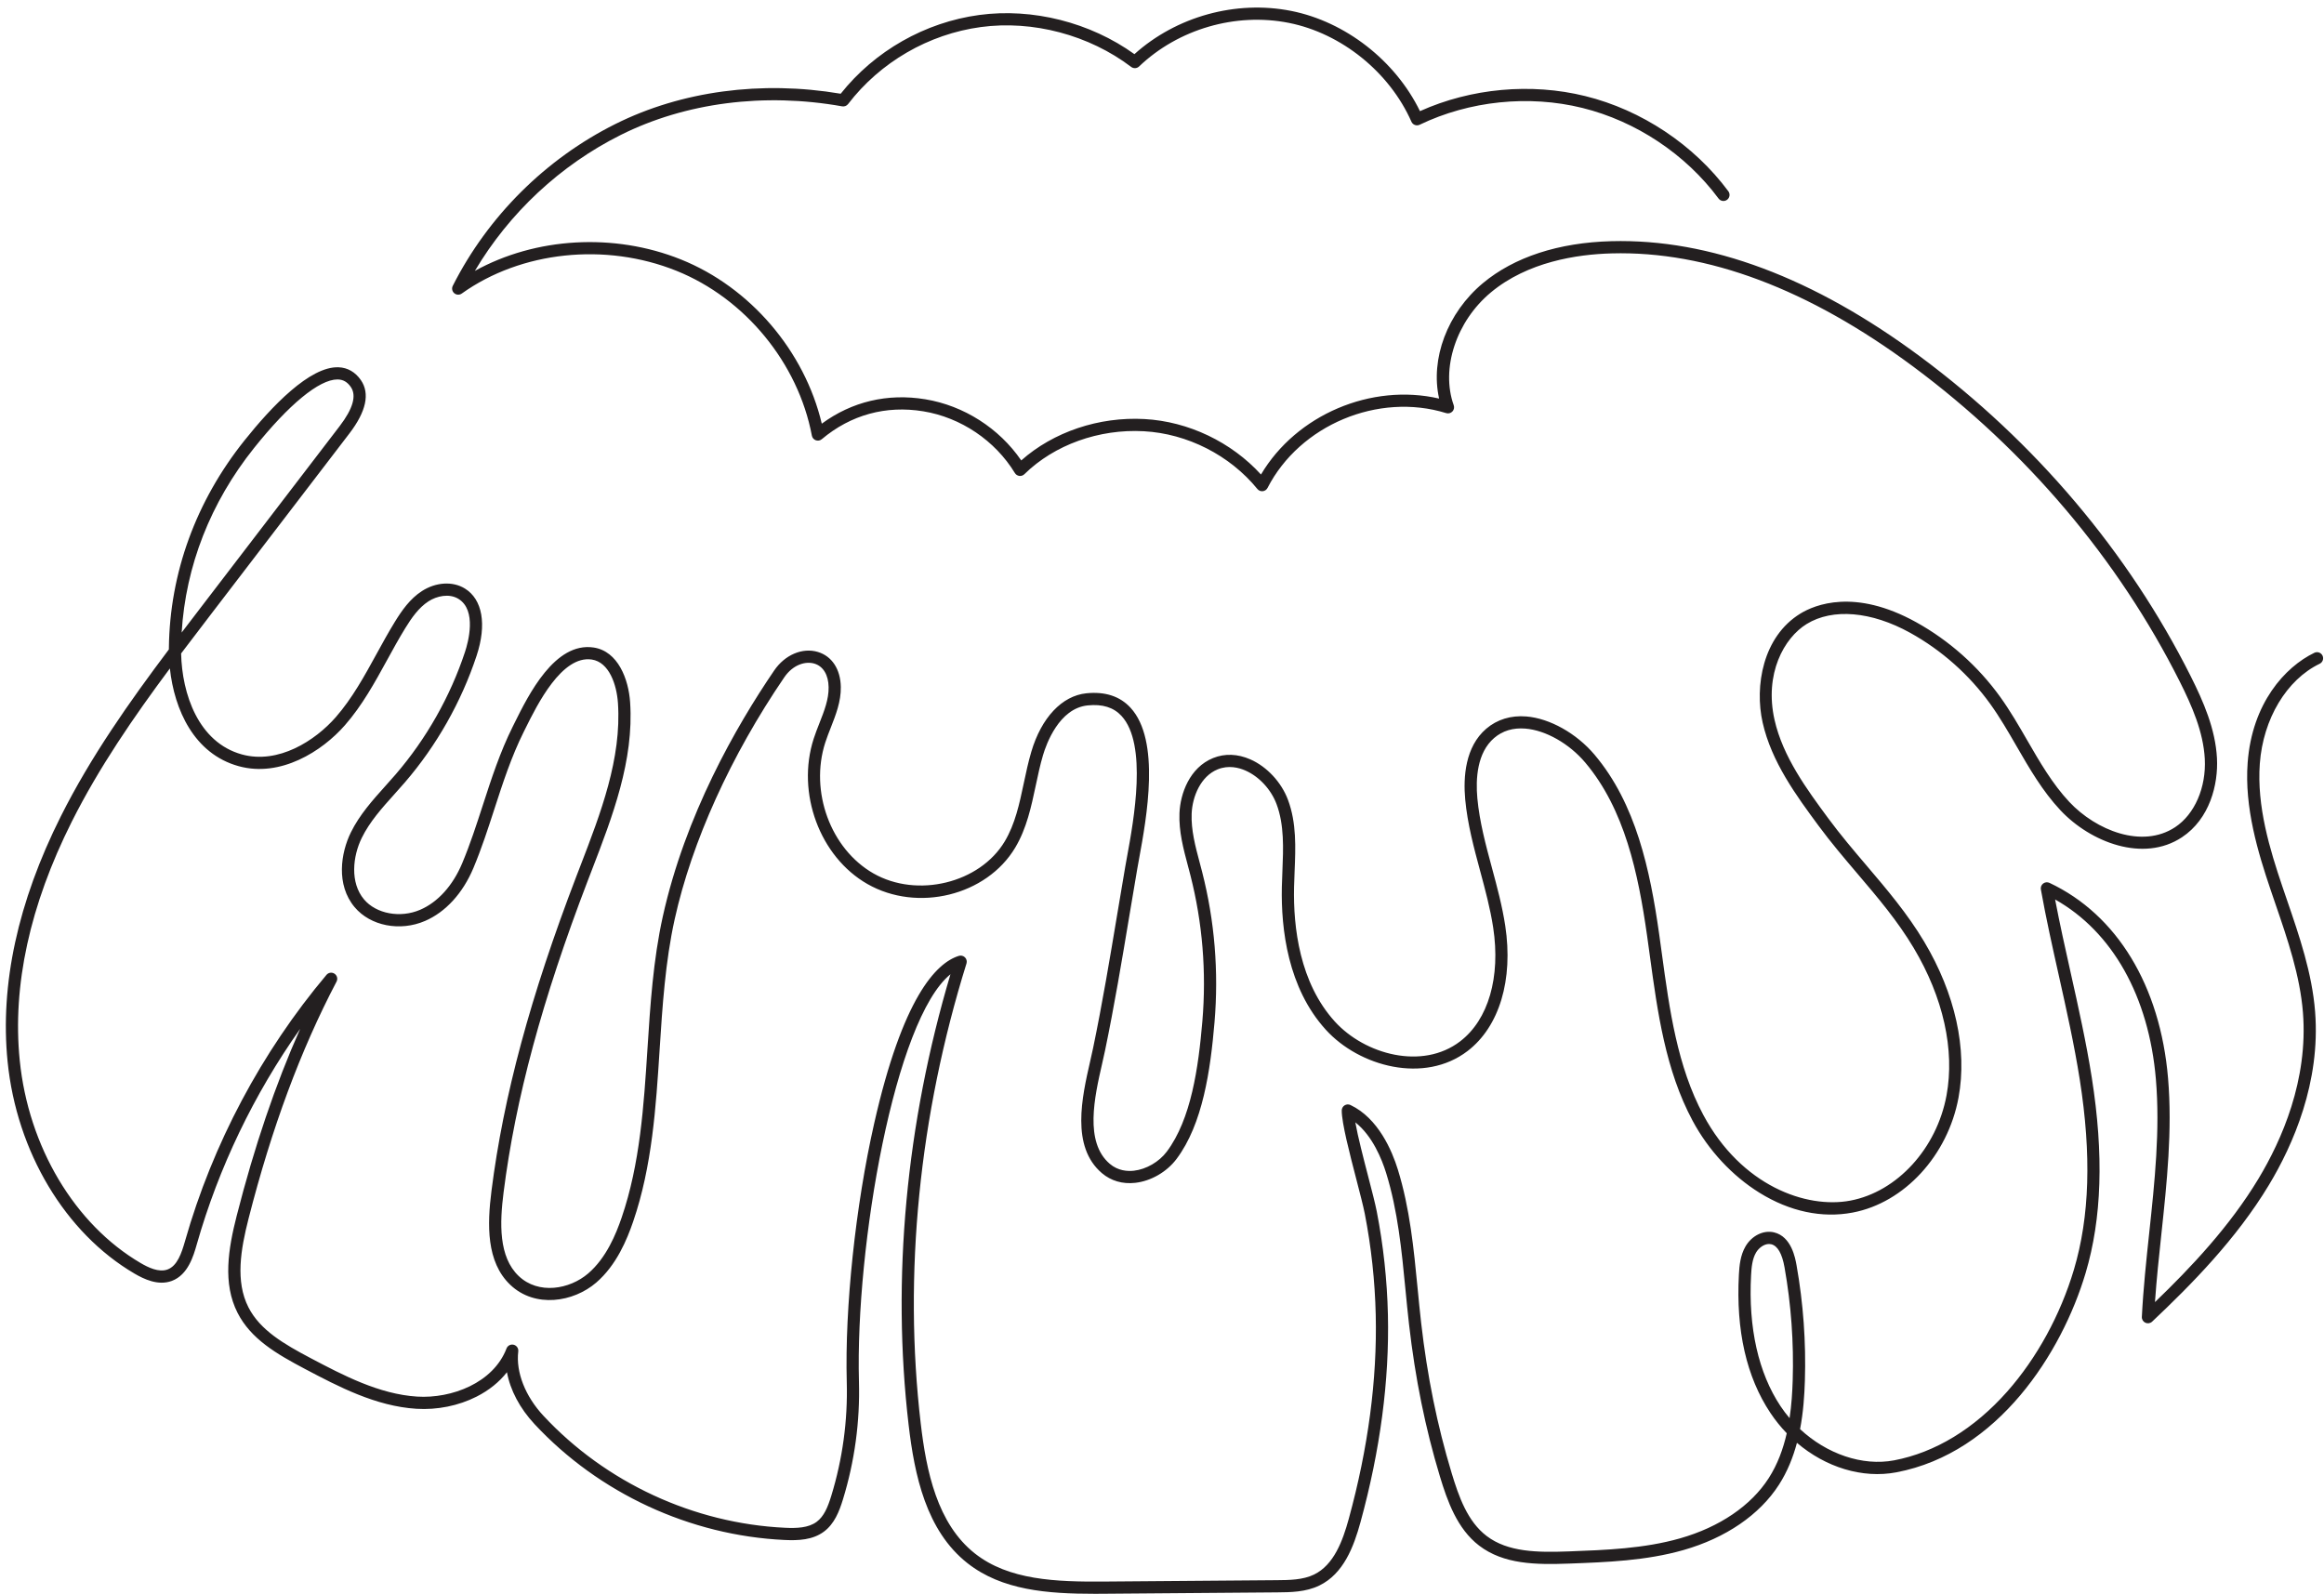 <?xml version="1.0" encoding="UTF-8"?><svg xmlns="http://www.w3.org/2000/svg" xmlns:xlink="http://www.w3.org/1999/xlink" height="653.6" preserveAspectRatio="xMidYMid meet" version="1.0" viewBox="-2.4 -3.1 952.8 653.6" width="952.8" zoomAndPan="magnify"><g id="change1_1"><path d="M446.547,650.441c-19.598,0-38.169-1.434-52.308-12.567c-16.967-13.358-21.713-36.151-24.118-56.687 c-7.008-59.841-1.077-123.597,17.153-184.791c-22.771,18.454-39.036,111.144-37.516,167.075 c0.445,16.373-1.764,32.614-6.567,48.272c-1.527,4.979-3.526,10.023-7.782,13.192c-4.655,3.468-10.545,3.697-16.22,3.428 c-38.694-1.832-76.028-19.143-102.429-47.492c-6.069-6.518-9.97-13.947-11.32-21.296c-3.142,4.025-7.343,7.417-12.45,10.012 c-7.384,3.75-16.151,5.52-24.673,4.986c-16.684-1.045-32.027-9.136-45.564-16.275c-11.962-6.308-22.307-12.398-27.754-23.064 c-6.163-12.066-3.812-26.266-0.354-39.812c7.253-28.417,15.833-53.704,26.029-76.648c-18.946,26.765-33.443,56.904-42.384,88.333 c-1.335,4.691-3.569,12.543-10.245,15.031c-5.576,2.078-11.402-0.717-15.298-2.999c-28.396-16.636-48.335-49.966-52.035-86.982 c-3.154-31.555,4.191-65.379,21.833-100.535c12.239-24.391,28.059-46.838,44.293-68.425c0.001-0.203,0.002-0.404,0.004-0.605 c0.361-30.729,11.073-60.146,30.978-85.07c11.124-13.929,26.82-30.475,38.575-30.019c3.722,0.135,6.894,1.959,9.17,5.276 c3.77,5.493,2.178,12.854-4.729,21.877l-56.884,74.308c-4.022,5.255-8.072,10.546-12.099,15.886 c0.364,16.502,7.002,36.452,24.91,41.402c14.94,4.126,30.073-5.646,38.495-15.27c6.71-7.67,11.773-16.905,16.669-25.838 c2.402-4.382,4.886-8.913,7.554-13.253c2.881-4.688,6.216-9.459,11.062-12.599c5.719-3.708,12.628-4.138,17.603-1.099 c7.277,4.445,9.089,14.764,4.847,27.601c-6.235,18.87-16.384,36.806-29.35,51.865c-1.413,1.641-2.881,3.276-4.301,4.858 c-5.223,5.817-10.156,11.312-13.411,17.935c-3.727,7.582-4.896,18.322,0.895,25.226c4.988,5.945,14.89,7.784,23.034,4.279 c7.272-3.131,13.397-9.917,17.246-19.109c3.26-7.785,5.895-15.916,8.443-23.779c3.468-10.703,7.054-21.771,12.302-32.296 l0.665-1.34c5.791-11.681,16.569-33.418,32.476-31.021c10.019,1.515,14.314,13.034,14.948,22.439 c1.61,23.896-7.2,46.772-15.72,68.896l-1.645,4.277c-18.682,48.771-29.651,89.401-34.52,127.864 c-1.583,12.514-2.084,26.368,6.202,34.247c8.104,7.704,20.856,5.506,28.503-1.07c7.443-6.4,11.382-16.118,13.697-22.87 c7.566-22.07,9.103-46.013,10.588-69.166c1.15-17.932,2.341-36.475,6.289-54.302c9.199-41.525,29.91-77.782,45.665-100.886 c4.396-6.447,11.596-9.508,17.914-7.612c5.773,1.73,9.291,7.105,9.407,14.378c0.096,5.948-2.046,11.398-4.117,16.67 c-0.79,2.009-1.606,4.086-2.26,6.115c-6.466,20.059,2.21,43.626,19.751,53.652c17.943,10.256,43.601,4.001,53.83-13.126 c4.268-7.145,5.997-15.309,7.828-23.951c0.896-4.227,1.821-8.598,3.071-12.823c4.134-13.981,12.573-22.938,22.575-23.961 c7.658-0.777,13.739,1.2,18.073,5.893c12.425,13.453,6.637,45.025,3.528,61.987c-0.281,1.53-0.532,2.902-0.735,4.082 c-1.109,6.453-2.188,12.921-3.268,19.393c-3.025,18.133-6.153,36.883-9.953,55.157c-0.351,1.688-0.767,3.511-1.205,5.429 c-3.09,13.544-7.323,32.094,3.16,41.012c3.365,2.863,7.222,3.109,9.865,2.818c5.052-0.562,10.347-3.63,13.491-7.816 c9.997-13.306,12.985-34.498,14.591-53.473c1.715-20.275,0.062-40.436-4.915-59.919c-0.325-1.274-0.665-2.549-1.005-3.825 c-1.852-6.947-3.767-14.132-3.467-21.568c0.322-7.991,4.132-18.711,13.808-22.621c4.775-1.929,10.047-1.738,15.247,0.549 c6.813,2.998,12.729,9.36,15.438,16.605c3.534,9.45,3.114,19.578,2.708,29.373c-0.09,2.168-0.18,4.332-0.226,6.48 c-0.352,16.333,2.266,39.141,16.731,55.049c12.285,13.511,35.86,19.994,51.375,8.115c11.573-8.864,16.634-26.312,13.537-46.673 c-1.183-7.777-3.291-15.59-5.329-23.146c-2.564-9.507-5.217-19.338-6.139-29.399c-0.837-9.138-0.02-21.583,8.631-28.98 c4.442-3.8,10.128-5.538,16.429-5.025c9.601,0.778,20.578,6.934,27.966,15.681c16.978,20.1,22.762,47.199,26.483,73.491 c0.393,2.777,0.773,5.564,1.154,8.357c3.08,22.593,6.265,45.954,16.996,65.936c15.566,28.985,42.156,38.496,60.269,35.059 c19.182-3.635,35.387-21.381,39.409-43.154c3.446-18.657-1.337-40.131-13.469-60.463c-6.652-11.151-14.645-20.548-23.106-30.496 c-5.327-6.265-10.835-12.741-15.94-19.66c-9.016-12.221-19.234-26.071-22.879-42.247c-3.355-14.895,0.049-35.229,15.451-44.678 c5.866-3.6,22.232-10.461,47.447,3.502c13.531,7.494,25.457,18.09,34.488,30.645c4.104,5.705,7.662,11.865,11.101,17.824 c5.071,8.783,10.315,17.867,17.255,25.261c10.954,11.671,29.881,19.261,43.379,10.341c8.007-5.291,12.777-16.291,12.153-28.022 c-0.587-11.044-5.279-21.75-10.262-31.675c-25.131-50.062-62.903-94.713-109.23-129.126 c-42.882-31.854-84.496-47.508-123.671-46.454c-14.289,0.376-34.486,3.46-49.562,16.024 c-14.179,11.815-20.572,31.262-15.202,46.238c0.32,0.892,0.108,1.888-0.547,2.572c-0.655,0.685-1.64,0.939-2.545,0.66 c-27.819-8.612-59.994,4.863-73.243,30.675c-0.385,0.751-1.123,1.256-1.962,1.345c-0.84,0.088-1.666-0.252-2.199-0.906 c-11.297-13.848-28.695-22.7-46.54-23.683c-18.409-1.017-36.73,5.575-48.994,17.624c-0.544,0.534-1.302,0.791-2.06,0.698 c-0.757-0.095-1.43-0.529-1.827-1.181c-8.118-13.327-22.157-22.79-37.556-25.312c-15.329-2.511-29.719,1.44-41.61,11.433 c-0.679,0.572-1.61,0.739-2.449,0.44c-0.836-0.299-1.452-1.019-1.616-1.892c-5.615-29.768-27.406-56.3-55.516-67.595 c-29.148-11.711-63.699-8.051-88.022,9.324c-0.936,0.669-2.208,0.613-3.081-0.137s-1.123-1.998-0.604-3.025 c14.408-28.516,38.084-52.081,66.666-66.355c27.083-13.526,59.829-17.918,92.373-12.418c13.948-17.551,34.562-29.29,56.798-32.291 c21.9-2.957,45.52,3.037,63.631,16.063c17.167-15.451,41.586-22.235,64.27-17.733c22.273,4.422,42.732,20.427,52.797,41.102 c20.952-9.414,45.5-11.675,67.776-6.175c23.093,5.7,44.471,19.924,58.653,39.021c0.823,1.108,0.592,2.674-0.517,3.497 c-1.109,0.825-2.674,0.593-3.498-0.517c-13.5-18.181-33.852-31.721-55.836-37.148c-21.985-5.426-46.299-2.914-66.709,6.896 c-0.61,0.293-1.313,0.325-1.948,0.093c-0.635-0.234-1.148-0.716-1.421-1.335c-8.99-20.343-28.721-36.252-50.27-40.529 c-21.796-4.324-45.32,2.522-61.388,17.878c-0.887,0.848-2.26,0.926-3.238,0.185C444.08,11.227,421.041,5.116,399.732,7.993 c-21.439,2.894-41.279,14.402-54.434,31.576c-0.568,0.742-1.502,1.106-2.424,0.94c-31.979-5.703-64.208-1.544-90.748,11.71 c-24.775,12.374-45.735,31.968-59.842,55.76c24.859-13.754,56.991-15.734,84.514-4.679c28.394,11.409,50.676,37.558,57.719,67.327 c12.383-9.083,26.962-12.541,42.416-10.008c15.812,2.59,30.313,11.881,39.359,25.081c13.176-11.69,31.824-17.994,50.543-16.969 c18.007,0.99,35.592,9.422,47.749,22.745c14.5-24.508,45.22-37.557,73.028-31.14c-3.651-16.27,3.344-35.153,17.986-47.356 c12.806-10.671,31.006-16.612,52.632-17.181c40.308-1.077,82.981,14.9,126.784,47.438c46.952,34.877,85.237,80.14,110.718,130.896 c5.226,10.409,10.15,21.691,10.787,33.652c0.57,10.718-2.91,24.874-14.389,32.46c-15.783,10.428-37.43,2.069-49.781-11.091 c-7.335-7.815-12.727-17.153-17.94-26.184c-3.378-5.851-6.872-11.901-10.83-17.403c-8.603-11.959-19.963-22.053-32.852-29.189 c-15.897-8.804-31.751-10.155-42.409-3.615c-9.329,5.723-17.435,20.468-13.188,39.316c3.414,15.152,13.301,28.554,22.024,40.378 c5.002,6.78,10.454,13.19,15.726,19.389c8.222,9.668,16.724,19.664,23.591,31.174c12.753,21.376,17.758,44.081,14.092,63.934 c-4.388,23.756-22.232,43.148-43.395,47.158c-12.582,2.39-25.793-0.423-38.205-8.119c-11.181-6.934-20.912-17.405-27.4-29.486 c-11.158-20.776-14.405-44.593-17.545-67.625c-0.38-2.784-0.759-5.563-1.15-8.332c-3.617-25.552-9.191-51.833-25.352-70.966 c-6.573-7.782-16.21-13.247-24.551-13.924c-5.025-0.409-9.319,0.886-12.776,3.842c-7.026,6.009-7.631,16.762-6.901,24.724 c0.882,9.633,3.477,19.252,5.987,28.554c2.075,7.689,4.219,15.641,5.445,23.696c3.375,22.191-2.397,41.404-15.44,51.394 c-17.695,13.554-44.335,6.432-58.114-8.721c-15.575-17.128-18.402-41.277-18.031-58.52c0.047-2.183,0.138-4.379,0.229-6.58 c0.385-9.298,0.784-18.912-2.396-27.414c-2.253-6.026-7.146-11.308-12.768-13.781c-2.745-1.206-6.943-2.271-11.36-0.488 c-6.988,2.823-10.402,11.168-10.685,18.186c-0.27,6.68,1.546,13.491,3.302,20.079c0.345,1.293,0.689,2.585,1.019,3.875 c5.115,20.026,6.815,40.745,5.053,61.579c-1.666,19.683-4.818,41.735-15.575,56.055c-3.993,5.314-10.482,9.063-16.936,9.782 c-5.196,0.576-9.918-0.799-13.659-3.979c-12.792-10.884-8.17-31.141-4.795-45.932c0.43-1.886,0.839-3.676,1.184-5.335 c3.78-18.177,6.899-36.878,9.917-54.963c1.081-6.479,2.161-12.955,3.272-19.417c0.206-1.194,0.46-2.585,0.745-4.137 c2.742-14.955,8.446-46.075-2.283-57.693c-3.253-3.523-7.801-4.937-13.891-4.31c-11.726,1.198-16.962,15.921-18.288,20.404 c-1.194,4.036-2.099,8.31-2.974,12.441c-1.835,8.663-3.732,17.62-8.426,25.479c-11.75,19.676-40.07,26.641-60.604,14.903 c-19.517-11.156-29.193-37.305-22.029-59.528c0.702-2.178,1.547-4.329,2.365-6.41c1.98-5.04,3.851-9.801,3.771-14.761 c-0.082-5.056-2.211-8.58-5.844-9.669c-3.514-1.054-8.694,0.283-12.347,5.64c-21.921,32.146-37.872,67.357-44.914,99.151 c-3.865,17.45-5.042,35.797-6.181,53.54c-1.507,23.482-3.065,47.764-10.849,70.467c-2.504,7.304-6.8,17.846-15.166,25.04 c-9.333,8.024-25.054,10.557-35.208,0.902c-9.901-9.414-9.458-24.743-7.717-38.497c4.919-38.872,15.981-79.87,34.811-129.026 l1.647-4.285c8.325-21.616,16.933-43.969,15.397-66.763c-0.51-7.556-3.619-16.761-10.707-17.832 c-12.312-1.854-22.397,18.51-27.249,28.299l-0.67,1.35c-5.081,10.191-8.608,21.078-12.02,31.606 c-2.58,7.961-5.247,16.192-8.587,24.17c-4.353,10.394-11.413,18.125-19.881,21.77c-10.257,4.418-22.387,2.038-28.842-5.658 c-7.731-9.219-5.667-22.27-1.551-30.644c3.561-7.244,8.958-13.256,14.178-19.07c1.403-1.562,2.854-3.179,4.232-4.779 c12.542-14.568,22.36-31.918,28.392-50.172c1.297-3.926,4.936-17.098-2.707-21.766c-3.803-2.324-8.906-1.158-12.277,1.027 c-4.012,2.601-6.947,6.834-9.521,11.022c-2.604,4.233-5.057,8.709-7.429,13.037c-5.024,9.167-10.221,18.646-17.291,26.728 c-9.375,10.715-26.414,21.546-43.589,16.795c-18.331-5.066-26.369-23.249-28.184-40.073c-14.823,19.93-29.076,40.631-40.235,62.867 c-17.21,34.296-24.386,67.199-21.327,97.795c3.544,35.456,22.544,67.324,49.586,83.166c3.017,1.768,7.444,3.963,11.025,2.628 c3.973-1.48,5.726-6.599,7.182-11.714c11.308-39.75,31.354-77.473,57.97-109.09c0.822-0.976,2.247-1.177,3.307-0.465 c1.059,0.711,1.413,2.106,0.82,3.236c-14.767,28.151-26.571,59.958-36.087,97.238c-3.215,12.596-5.445,25.712-0.037,36.302 c4.781,9.362,14.438,15.011,25.633,20.916c13.093,6.903,27.932,14.729,43.544,15.707c14.119,0.883,31.235-5.607,36.632-19.727 c0.45-1.179,1.71-1.838,2.935-1.534c1.225,0.303,2.033,1.472,1.882,2.725c-1.021,8.492,2.846,18.368,10.341,26.416 c25.519,27.403,61.605,44.135,99.007,45.906c4.747,0.226,9.604,0.084,12.997-2.443c2.929-2.181,4.512-5.834,5.988-10.648 c4.644-15.14,6.779-30.841,6.349-46.67c-0.831-30.568,3.575-72.164,11.224-105.97c11.656-51.517,25.318-65.837,34.727-68.777 c0.889-0.277,1.855-0.039,2.513,0.617c0.658,0.657,0.896,1.625,0.62,2.513c-19.424,62.319-25.91,127.541-18.757,188.614 c2.286,19.516,6.716,41.113,22.245,53.341c13.817,10.879,33.024,11.647,53.144,11.479l70.635-0.561 c4.991-0.039,10.647-0.084,15.225-2.31c8.108-3.941,11.746-13.751,14.234-22.828c7.955-29.01,11.676-57.154,11.058-83.65 c-0.324-13.901-1.833-27.849-4.484-41.454c-0.604-3.101-1.981-8.406-3.438-14.024c-2.819-10.863-6.014-23.176-6.014-28.322 c0-0.857,0.439-1.654,1.163-2.112c0.724-0.46,1.633-0.513,2.407-0.147c11.452,5.425,17.076,18.863,19.41,26.392 c4.948,15.961,6.558,32.606,8.115,48.704c0.453,4.676,0.92,9.512,1.462,14.246c2.511,21.928,6.595,42.052,12.486,61.521 c2.963,9.794,6.51,19.855,14.325,25.835c8.75,6.693,20.926,6.821,33.681,6.349c15.195-0.563,30.908-1.145,45.671-5.355 c16.168-4.61,29.071-13.377,36.331-24.685c3.66-5.7,5.95-12.044,7.394-18.409c-2.44-2.53-4.69-5.314-6.701-8.329 c-9.813-14.716-14.16-33.804-12.918-56.732c0.199-3.683,0.588-7.914,2.704-11.547c2.577-4.426,7.391-6.792,11.705-5.763 c7.142,1.708,8.714,10.585,9.23,13.502c2.764,15.598,3.913,31.533,3.415,47.362c-0.189,6.027-0.639,12.861-1.972,19.814 c10.917,10.172,25.534,15.274,38.575,12.8c16.809-3.193,32.832-12.94,46.336-28.189c12.114-13.678,21.832-31.443,27.365-50.024 c6.446-21.649,7.231-47.123,2.4-77.877c-2.253-14.339-5.482-28.786-8.604-42.757c-2.573-11.512-5.233-23.415-7.348-35.247 c-0.165-0.92,0.198-1.855,0.94-2.424c0.742-0.569,1.739-0.677,2.585-0.277c27.682,13.033,45.402,42.217,48.616,80.068 c1.812,21.347-0.493,42.931-2.721,63.804c-0.982,9.199-1.992,18.653-2.642,28.04c14.73-14.178,30.635-31.021,42.419-50.573 c9.529-15.812,20.432-40.464,18.254-68.117c-1.194-15.16-6.293-30.027-11.224-44.405c-0.655-1.91-1.31-3.819-1.956-5.728 c-5.307-15.687-10.854-33.965-9.489-52.376c1.807-24.379,15.314-39.261,27.354-45.059c1.243-0.602,2.738-0.078,3.337,1.167 c0.599,1.244,0.076,2.738-1.167,3.337c-13.547,6.524-23.178,22.588-24.537,40.924c-1.296,17.479,4.089,35.183,9.239,50.405 c0.644,1.901,1.296,3.804,1.949,5.707c5.032,14.672,10.236,29.844,11.479,45.635c2.282,28.975-9.049,54.652-18.957,71.091 c-13.333,22.12-31.676,40.724-47.862,56.003c-0.743,0.702-1.838,0.879-2.763,0.453c-0.927-0.428-1.501-1.376-1.45-2.396 c0.582-11.58,1.833-23.303,3.043-34.639c2.204-20.64,4.482-41.981,2.71-62.851c-2.88-33.928-17.843-60.462-41.314-73.672 c1.922,10.083,4.184,20.204,6.382,30.038c3.14,14.048,6.387,28.574,8.665,43.072c4.949,31.506,4.116,57.699-2.547,80.079 c-9.749,32.743-35.912,73.787-77.56,81.699c-13.969,2.653-29.015-2.06-40.788-12.087c-1.573,5.912-3.903,11.778-7.37,17.178 c-7.917,12.332-21.827,21.847-39.167,26.792c-15.346,4.376-31.365,4.97-46.857,5.543c-13.703,0.51-26.836,0.328-36.904-7.374 c-8.997-6.883-13.014-18.246-16.073-28.358c-5.979-19.76-10.122-40.171-12.667-62.4c-0.547-4.777-1.017-9.636-1.471-14.334 c-1.533-15.846-3.118-32.232-7.914-47.704c-1.77-5.711-5.597-15.191-12.632-20.76c1.046,5.892,3.34,14.733,5.281,22.215 c1.542,5.94,2.873,11.071,3.506,14.322c2.706,13.882,4.245,28.112,4.576,42.294c0.629,26.982-3.151,55.611-11.234,85.09 c-2.785,10.157-6.967,21.188-16.871,26.002c-5.594,2.72-11.851,2.77-17.372,2.813l-70.635,0.561 C449.19,650.435,447.865,650.441,446.547,650.441z M722.865,507c-2.134,0-4.258,1.69-5.324,3.521 c-1.555,2.671-1.856,6.059-2.032,9.3c-1.164,21.521,3.015,40.085,12.086,53.689c1.144,1.716,2.382,3.353,3.699,4.903 c0.813-5.416,1.13-10.702,1.28-15.464c0.486-15.486-0.638-31.075-3.341-46.334c-1.006-5.684-2.847-8.884-5.471-9.511 C723.465,507.033,723.165,507,722.865,507z M135.927,152.493c-7.454,0-19.888,10.226-34.2,28.148 c-17.822,22.314-28.004,48.345-29.655,75.638c2.64-3.471,5.28-6.919,7.91-10.355l56.884-74.308 c5.445-7.113,6.985-12.499,4.577-16.009c-1.402-2.043-3.063-3.03-5.228-3.109C136.12,152.495,136.024,152.493,135.927,152.493z" fill="#231F20"/></g></svg>